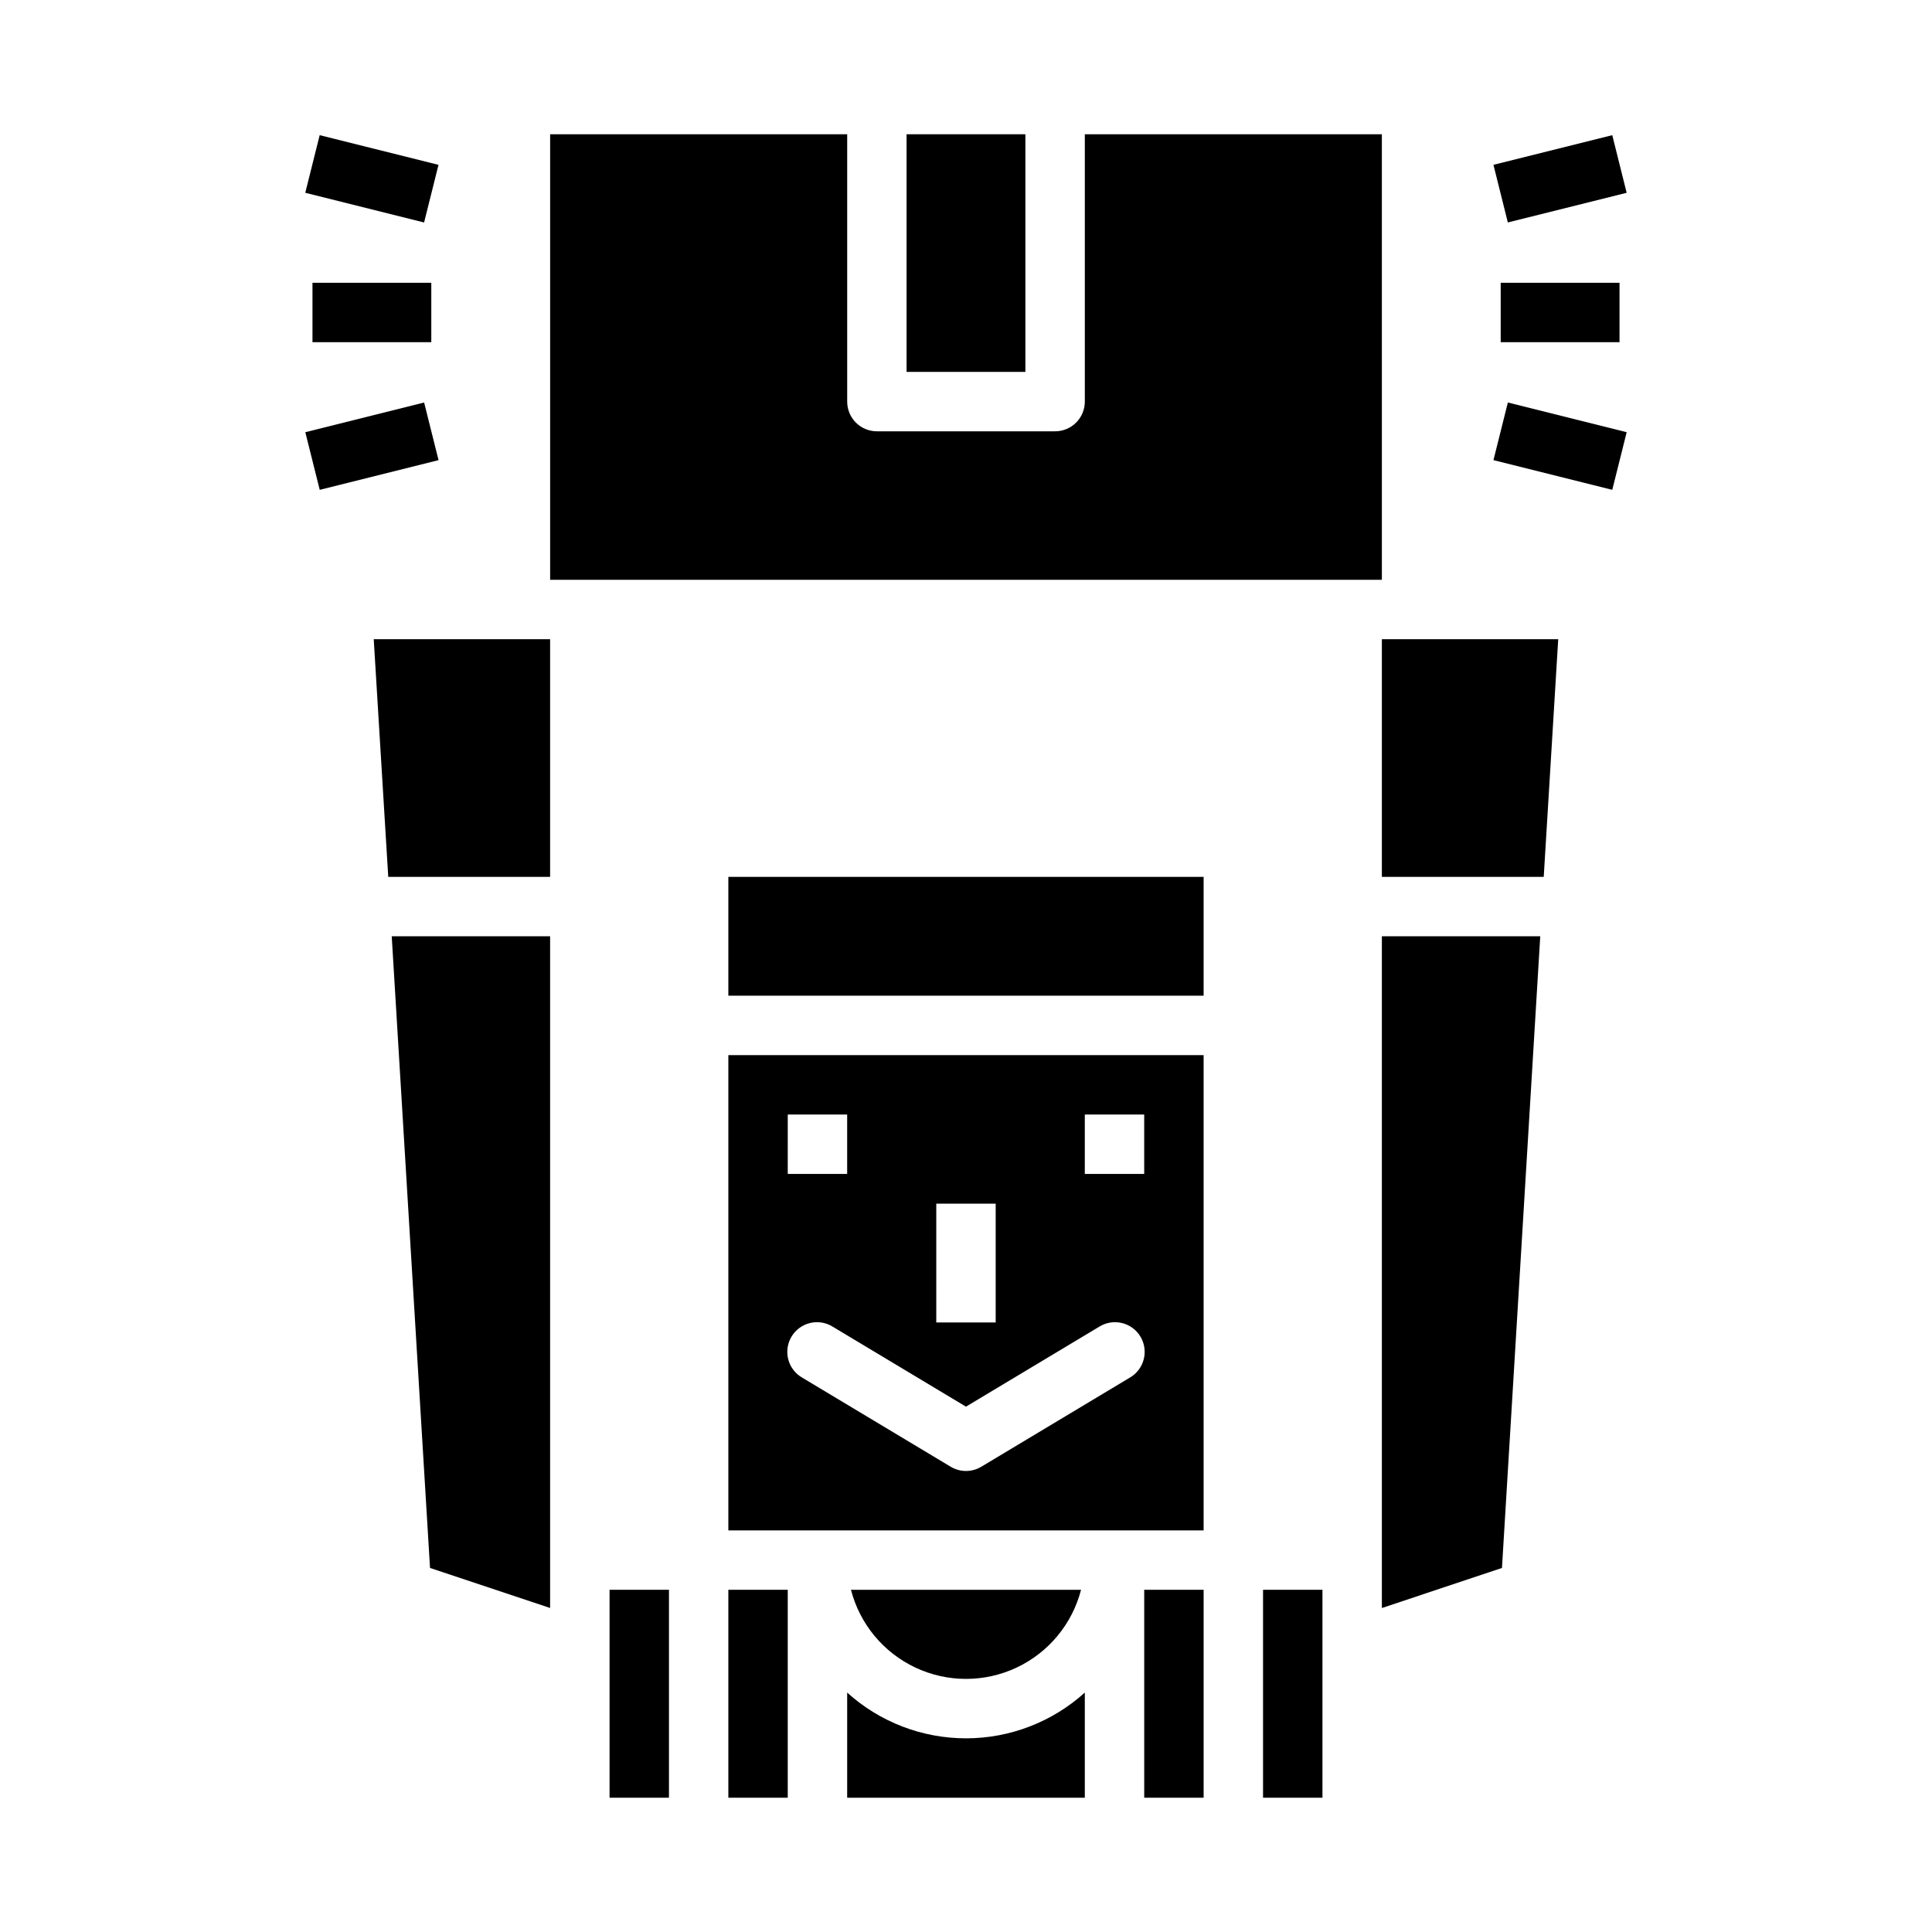 <?xml version="1.0" encoding="UTF-8"?>
<!-- Uploaded to: ICON Repo, www.iconrepo.com, Generator: ICON Repo Mixer Tools -->
<svg fill="#000000" width="800px" height="800px" version="1.1" viewBox="144 144 512 512" xmlns="http://www.w3.org/2000/svg">
 <g>
  <path d="m478.72 565.31h15.742v55.105h-15.742z"/>
  <path d="m337.02 565.31h15.742v55.105h-15.742z"/>
  <path d="m430.49 565.31h-60.977c2.344 9.074 8.609 16.637 17.094 20.625s18.305 3.988 26.789 0 14.75-11.551 17.094-20.625z"/>
  <path d="m447.23 565.31h15.742v55.105h-15.742z"/>
  <path d="m305.54 565.31h15.742v55.105h-15.742z"/>
  <path d="m384.25 179.58h31.488v62.977h-31.488z"/>
  <path d="m257.96 559.52 31.824 10.613v-178.01h-41.973z"/>
  <path d="m246.89 376.38h42.895v-62.977h-46.742z"/>
  <path d="m510.21 179.58h-78.719v70.848c0 2.09-0.832 4.09-2.309 5.566-1.477 1.477-3.477 2.305-5.566 2.305h-47.23c-4.348 0-7.871-3.523-7.871-7.871v-70.848h-78.723v118.08h220.42z"/>
  <path d="m368.51 592.55v27.867h62.977v-27.867c-8.633 7.805-19.855 12.125-31.488 12.125-11.637 0-22.859-4.32-31.488-12.125z"/>
  <path d="m337.02 549.57h125.95v-125.95h-125.95zm106.39-40.484-39.359 23.617-0.004-0.004c-2.492 1.5-5.613 1.5-8.105 0l-39.359-23.617v0.004c-1.832-1.055-3.16-2.801-3.691-4.848-0.527-2.043-0.215-4.219 0.875-6.027 1.086-1.812 2.859-3.109 4.91-3.602 2.055-0.492 4.223-0.137 6.012 0.984l35.309 21.184 35.305-21.184c1.789-1.121 3.957-1.477 6.012-0.984 2.055 0.492 3.824 1.789 4.91 3.602 1.09 1.809 1.402 3.984 0.875 6.027-0.531 2.047-1.859 3.793-3.688 4.848zm-11.926-69.723h15.742v15.742h-15.742zm-39.359 23.617h15.742v31.488l-15.746-0.004zm-39.359-23.617h15.742v15.742h-15.746z"/>
  <path d="m337.02 376.38h125.95v31.488h-125.95z"/>
  <path d="m510.21 376.38h42.895l3.84-62.977h-46.734z"/>
  <path d="m510.21 570.14 31.828-10.613 10.145-167.4h-41.973z"/>
  <path d="m226.81 218.94h31.488v15.742h-31.488z"/>
  <path d="m224.9 195.09 3.82-15.273 31.488 7.871-3.82 15.273z"/>
  <path d="m224.91 258.54 31.488-7.871 3.82 15.273-31.488 7.871z"/>
  <path d="m541.7 218.94h31.488v15.742h-31.488z"/>
  <path d="m539.78 265.94 3.82-15.273 31.488 7.871-3.82 15.273z"/>
  <path d="m539.78 187.68 31.488-7.859 3.812 15.273-31.488 7.859z"/>
 </g>
</svg>